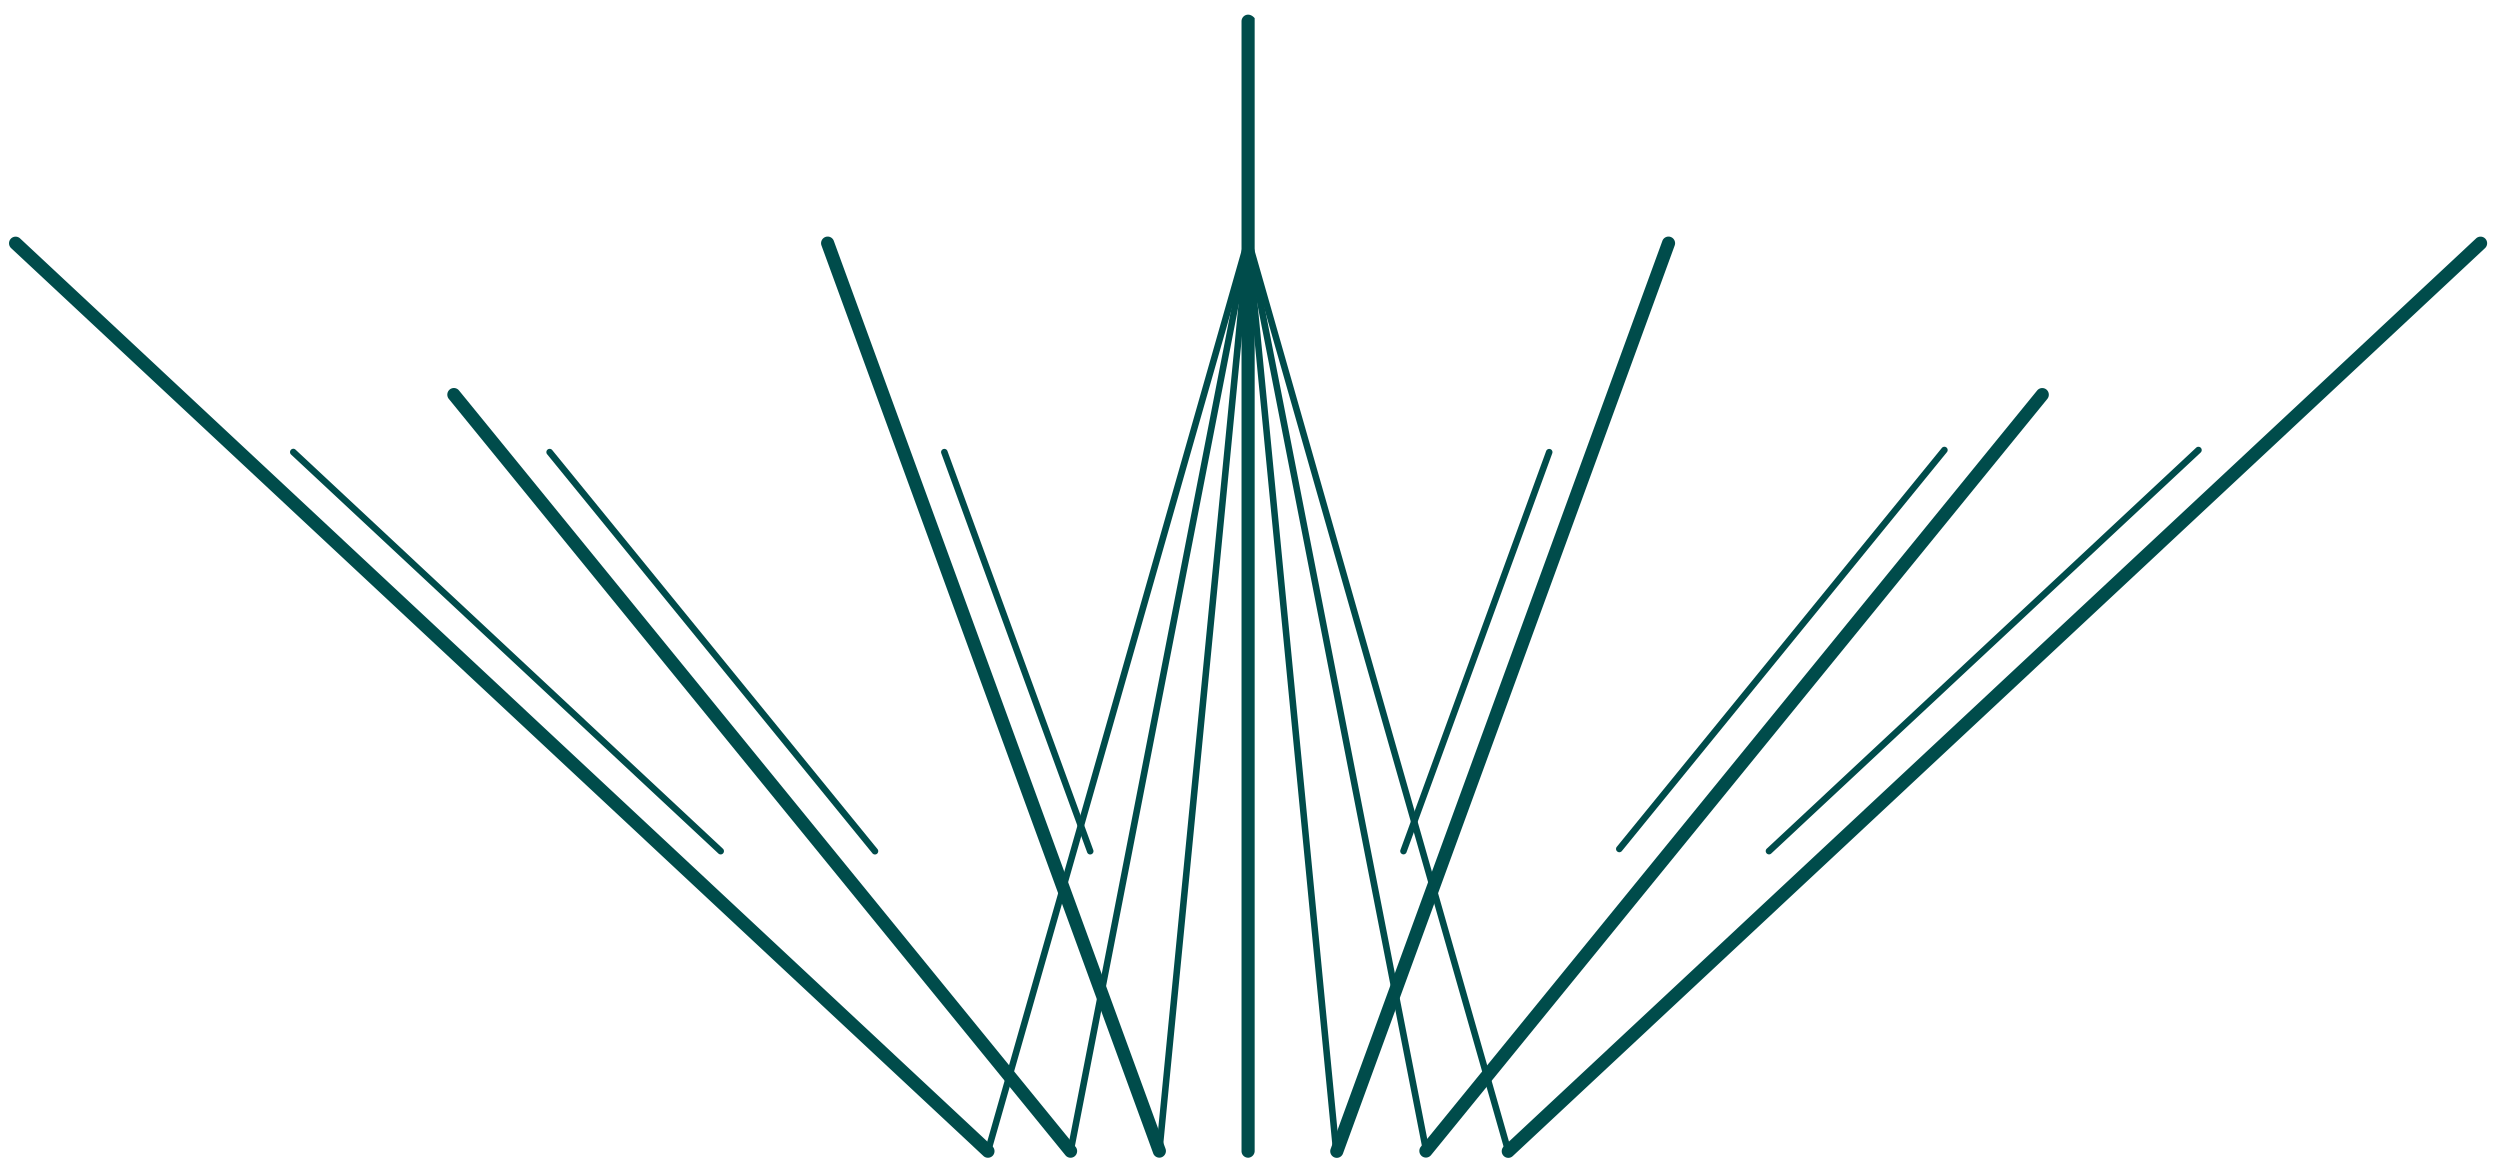 <?xml version="1.0" encoding="UTF-8"?>
<svg xmlns="http://www.w3.org/2000/svg" xmlns:xlink="http://www.w3.org/1999/xlink" width="240" height="112" viewBox="0 0 240 112"><defs><clipPath id="a"><rect width="240" height="112" transform="translate(240 112) rotate(-180)" fill="#004c4b"/></clipPath></defs><g transform="translate(-831.656 -2286.789)"><g transform="translate(831.656 2286.789)" clip-path="url(#a)"><g transform="translate(94.527 21.859)"><path d="M1002.764,2403.4a.351.351,0,0,0,.089-.012.321.321,0,0,0,.214-.4l-25.284-88.564-.3,1.064-24.974,87.486a.316.316,0,1,0,.606.179l24.67-86.426,24.678,86.441A.313.313,0,0,0,1002.764,2403.4Z" transform="translate(-952.495 -2314.422)" fill="#004c4b"/></g><g transform="translate(102.459 21.363)"><path d="M962.951,2403.257a.317.317,0,0,0,.311-.257l16.73-85.91,16.762,85.741a.317.317,0,1,0,.621-.125l-17.383-88.911-.31,1.586-17.041,87.495a.323.323,0,0,0,.25.376A.425.425,0,0,0,962.951,2403.257Z" transform="translate(-962.635 -2313.795)" fill="#004c4b"/></g><g transform="translate(110.983 22.979)"><path d="M990.8,2403.435c.009,0-.013,0,0,0a.344.344,0,0,0,.313-.351l-8.437-87.246h-.626l-8.519,87.487a.316.316,0,0,0,.281.349.169.169,0,0,0,.032,0,.314.314,0,0,0,.313-.286l8.206-84.266,8.124,84.024A.313.313,0,0,0,990.8,2403.435Z" transform="translate(-973.531 -2315.837)" fill="#004c4b"/></g><g transform="translate(119.501 22.692)"><path d="M984.735,2403.608a.317.317,0,0,0,.316-.32v-87.495a.316.316,0,1,0-.631,0v87.495A.317.317,0,0,0,984.735,2403.608Z" transform="translate(-984.42 -2315.474)" fill="#004c4b"/></g><g transform="translate(144.166 22.716)"><path d="M1016.581,2403.942a.622.622,0,0,0,.429-.169l93.338-87.164a.642.642,0,0,0,.034-.9.629.629,0,0,0-.892-.035l-93.338,87.164a.644.644,0,0,0-.034.9A.628.628,0,0,0,1016.581,2403.942Z" transform="translate(-1015.951 -2315.504)" fill="#004c4b"/></g><g transform="translate(169.511 42.89)"><path d="M1048.666,2380.14a.308.308,0,0,0,.214-.085l41.224-38.494a.322.322,0,0,0,.017-.451.317.317,0,0,0-.447-.018l-41.223,38.495a.321.321,0,0,0-.017.451A.318.318,0,0,0,1048.666,2380.14Z" transform="translate(-1048.351 -2341.008)" fill="#004c4b"/></g><g transform="translate(0.866 22.713)"><path d="M926.741,2403.932a.629.629,0,0,0,.463-.2.644.644,0,0,0-.034-.9l-93.345-87.156a.629.629,0,0,0-.892.035.642.642,0,0,0,.034.9l93.345,87.157A.622.622,0,0,0,926.741,2403.932Z" transform="translate(-832.764 -2315.501)" fill="#004c4b"/></g><g transform="translate(27.843 43.079)"><path d="M908.591,2380.194a.316.316,0,0,0,.232-.1.322.322,0,0,0-.017-.451l-41.026-38.307a.308.308,0,0,0-.446.017.322.322,0,0,0,.017.451l41.026,38.307A.312.312,0,0,0,908.591,2380.194Z" transform="translate(-867.25 -2341.247)" fill="#004c4b"/></g><g transform="translate(136.258 37.25)"><path d="M1006.472,2407.757a.634.634,0,0,0,.488-.232l59.168-72.6a.647.647,0,0,0-.086-.9.63.63,0,0,0-.889.087l-59.169,72.6a.647.647,0,0,0,.087.9A.632.632,0,0,0,1006.472,2407.757Z" transform="translate(-1005.842 -2333.878)" fill="#004c4b"/></g><g transform="translate(155.139 42.888)"><path d="M1030.294,2379.933a.316.316,0,0,0,.244-.117l31.205-38.291a.32.32,0,0,0-.044-.449.316.316,0,0,0-.443.045l-31.206,38.29a.32.32,0,0,0,.045.448A.314.314,0,0,0,1030.294,2379.933Z" transform="translate(-1029.978 -2341.005)" fill="#004c4b"/></g><g transform="translate(42.945 37.25)"><path d="M946.385,2407.772a.632.632,0,0,0,.4-.145.647.647,0,0,0,.086-.9l-59.2-72.618a.63.63,0,0,0-.889-.087.647.647,0,0,0-.087.9l59.2,72.618A.63.63,0,0,0,946.385,2407.772Z" transform="translate(-886.555 -2333.878)" fill="#004c4b"/></g><g transform="translate(52.452 43.082)"><path d="M930.251,2380.2a.314.314,0,0,0,.2-.072.32.32,0,0,0,.044-.448l-31.227-38.307a.315.315,0,0,0-.444-.045.32.32,0,0,0-.044.448l31.228,38.307A.313.313,0,0,0,930.251,2380.2Z" transform="translate(-898.708 -2341.25)" fill="#004c4b"/></g><g transform="translate(127.705 22.712)"><path d="M995.538,2403.942a.631.631,0,0,0,.591-.416l31.843-87.167a.64.64,0,0,0-.372-.819.626.626,0,0,0-.81.376l-31.844,87.167a.64.64,0,0,0,.372.82A.627.627,0,0,0,995.538,2403.942Z" transform="translate(-994.908 -2315.5)" fill="#004c4b"/></g><g transform="translate(134.417 43.095)"><path d="M1003.8,2380.194a.316.316,0,0,0,.3-.209l13.988-38.291a.317.317,0,0,0-.188-.409.321.321,0,0,0-.4.189l-13.987,38.29a.316.316,0,0,0,.187.409A.309.309,0,0,0,1003.8,2380.194Z" transform="translate(-1003.488 -2341.267)" fill="#004c4b"/></g><g transform="translate(78.823 22.712)"><path d="M964.894,2403.924a.613.613,0,0,0,.219-.04.641.641,0,0,0,.372-.819l-31.843-87.149a.625.625,0,0,0-.811-.376.639.639,0,0,0-.372.819l31.843,87.149A.63.63,0,0,0,964.894,2403.924Z" transform="translate(-932.419 -2315.5)" fill="#004c4b"/></g><g transform="translate(90.345 43.085)"><path d="M961.462,2380.2a.324.324,0,0,0,.109-.02.315.315,0,0,0,.187-.408l-14-38.305a.315.315,0,1,0-.591.22l14,38.3A.314.314,0,0,0,961.462,2380.2Z" transform="translate(-947.149 -2341.254)" fill="#004c4b"/></g><g transform="translate(119.186 1.41)"><path d="M984.712,2398.3a.655.655,0,0,0,.567-.663v-108.73c-.551-.65-1.262-.256-1.262.3v108.458A.634.634,0,0,0,984.712,2398.3Z" transform="translate(-984.017 -2288.572)" fill="#004c4b"/></g></g></g></svg>